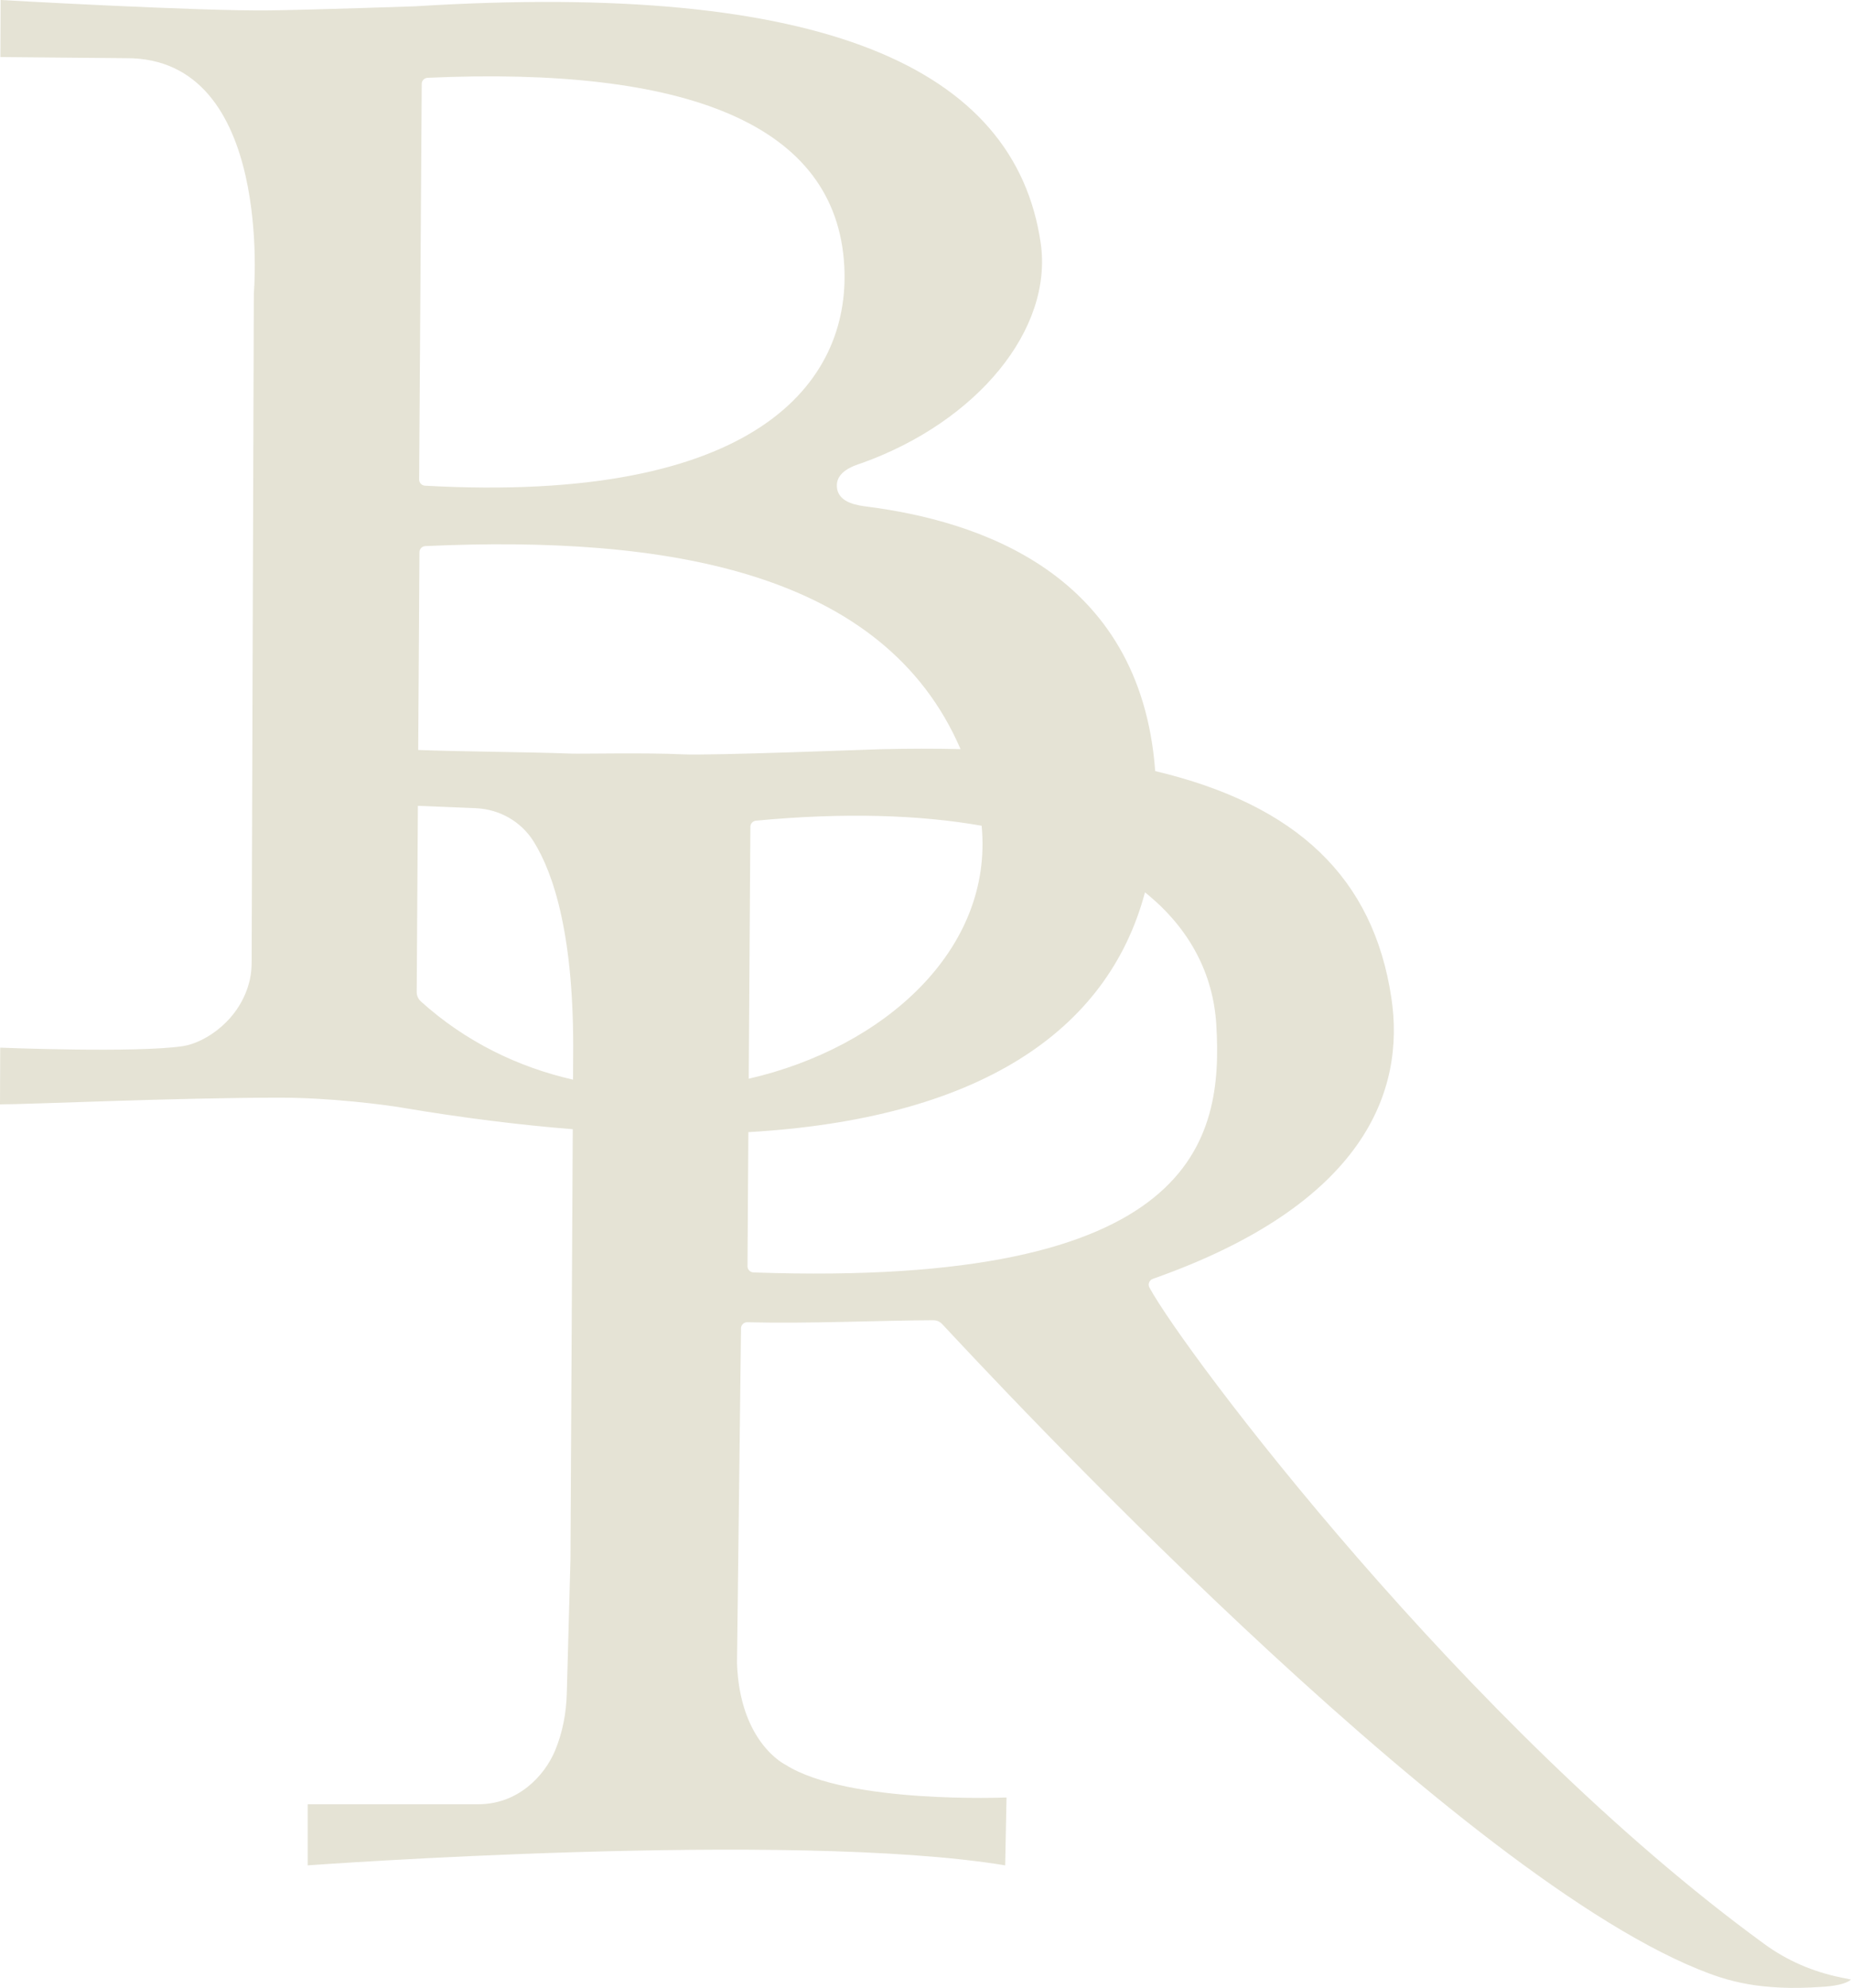 <svg width="136" height="146" viewBox="0 0 136 146" fill="none" xmlns="http://www.w3.org/2000/svg">
<path d="M135.218 145.227C133.21 144.818 131.303 143.997 129.646 142.788C107.717 126.825 86.99 99.261 84.452 94.562C84.319 94.317 84.447 94.016 84.709 93.924C100.235 88.457 103.27 80.156 102.226 73.268C100.9 64.499 95.335 59.119 84.877 56.632C83.792 41.966 71.693 38.246 63.755 37.215C63.108 37.131 61.683 36.971 61.507 35.899C61.288 34.575 62.892 34.167 63.399 33.983C71.766 30.958 77.41 24.207 76.458 17.807C74.549 4.972 60.537 -1.408 30.472 0.464C30.472 0.464 23.214 0.714 19.831 0.763C14.701 0.834 0.043 0 0.043 0L0.028 4.191L9.259 4.273C20.147 4.212 18.65 21.562 18.65 21.562L18.49 70.594C18.49 71.048 18.459 71.507 18.357 71.951C17.69 74.905 15.073 76.584 13.452 76.832C10.061 77.349 0.015 76.946 0.015 76.946L0 81.11C2.031 81.117 13.037 80.612 20.666 80.62C24.263 80.625 28.171 81.122 29.505 81.347C33.973 82.1 38.163 82.623 42.083 82.936L41.913 114.562L41.645 124.366C41.607 125.81 41.337 127.246 40.78 128.581C40.016 130.41 38.046 132.573 35.016 132.514H22.606V137.002C22.606 137.002 58.132 134.41 73.854 137.002L73.953 132.017C73.953 132.017 62.312 132.514 57.732 129.624C57.732 129.624 54.349 128.03 54.15 122.144L54.445 97.557C54.448 97.307 54.654 97.108 54.904 97.113C59.45 97.23 64.458 96.98 68.577 96.965C68.823 96.965 69.053 97.064 69.221 97.243C72.642 100.899 106.134 137.025 124.761 144.624C126.886 145.492 129.259 146.239 133.851 145.928C133.851 145.928 135.493 145.864 136 145.39L135.216 145.229L135.218 145.227ZM55.011 79.227L55.133 60.724C55.133 60.492 55.313 60.298 55.545 60.275C62.052 59.66 67.561 59.846 72.125 60.647C72.999 69.737 64.959 76.946 55.013 79.227H55.011ZM70.575 55.02C68.706 54.976 66.751 54.979 64.705 55.027C63.814 55.048 52.215 55.504 50.148 55.402C47.518 55.272 42.681 55.374 41.989 55.349C38.621 55.224 33.703 55.203 30.727 55.083L30.819 40.557C30.819 40.318 31.009 40.119 31.251 40.108C49.005 39.3 64.941 41.953 70.575 55.02ZM30.984 6.163C30.984 5.924 31.177 5.725 31.417 5.714C50.337 4.867 61.489 9.054 62.034 19.577C62.472 28.082 55.593 37.032 31.223 35.672C30.984 35.659 30.793 35.458 30.796 35.218L30.986 6.166L30.984 6.163ZM30.913 73.538C30.722 73.365 30.615 73.115 30.617 72.857L30.704 59.185L34.958 59.359C36.686 59.43 38.285 60.328 39.204 61.798C40.668 64.135 42.208 68.722 42.111 77.666L42.104 79.296C38.081 78.38 34.212 76.523 30.913 73.541V73.538ZM55.359 93.452C55.115 93.444 54.919 93.24 54.921 92.998L54.985 83.151C71.746 82.181 81.374 75.865 84.126 65.538C87.433 68.183 89.141 71.561 89.365 75.24C89.882 83.753 87.914 94.6 55.357 93.454L55.359 93.452Z" fill="#E5E3D5"/>
</svg>
